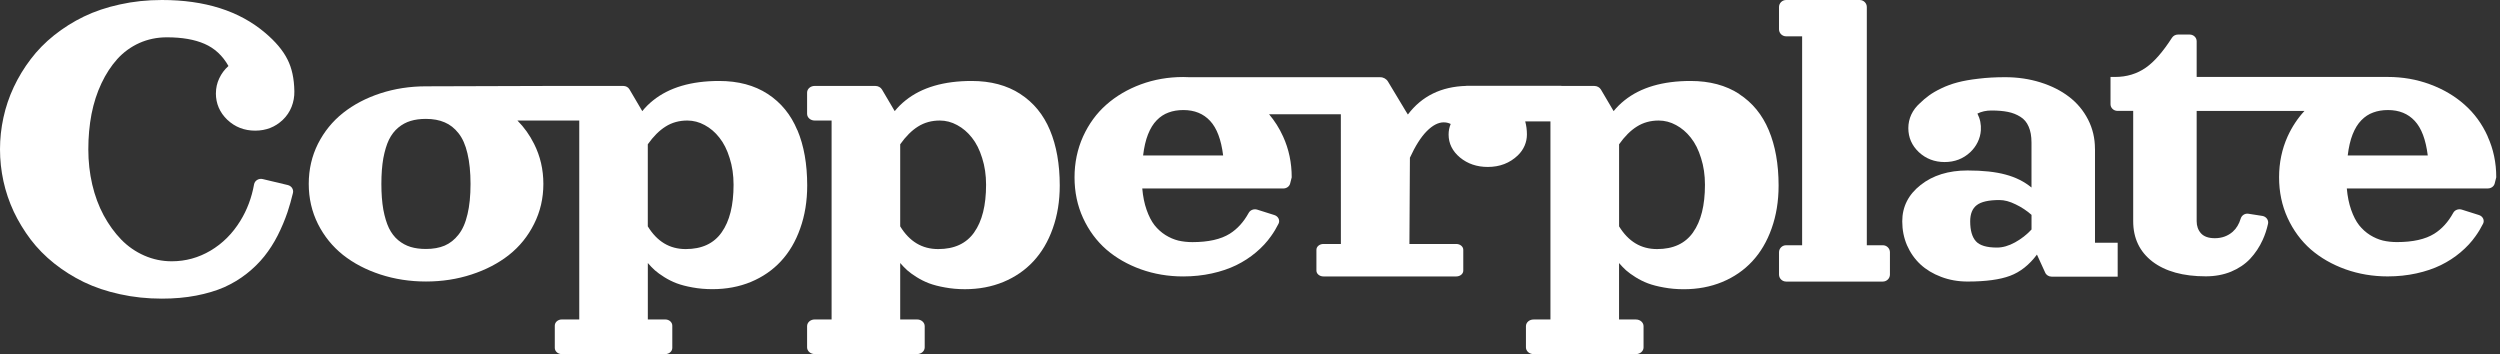 <svg width="586" height="83" viewBox="0 0 586 83" fill="none" xmlns="http://www.w3.org/2000/svg">
<rect x="0" y="0" width="586" height="83" fill="#333333" stroke="none"/>
<path d="M491.059 34.88C491.059 32.414 490.518 30.12 489.437 28.015C488.355 25.909 486.881 24.14 484.996 22.698C483.12 21.256 480.884 20.126 478.295 19.315C475.706 18.504 472.946 18.094 470.005 18.094C467.735 18.094 465.646 18.209 463.738 18.447C461.837 18.66 460.207 18.954 458.847 19.315C457.479 19.675 456.217 20.142 455.046 20.707C453.891 21.256 452.94 21.813 452.178 22.37C451.416 22.919 450.679 23.542 449.975 24.238C449.139 24.984 448.484 25.852 448.009 26.852C447.55 27.843 447.312 28.908 447.312 30.03C447.312 32.234 448.14 34.118 449.786 35.674C451.449 37.214 453.465 37.984 455.824 37.984C458.183 37.984 460.182 37.214 461.829 35.674C463.279 34.314 464.18 32.488 464.311 30.571C464.409 29.178 464.139 27.859 463.508 26.622C464.483 26.139 465.573 25.901 466.777 25.901C468.284 25.901 469.57 26.008 470.652 26.229C471.733 26.442 472.708 26.827 473.576 27.376C474.445 27.908 475.092 28.678 475.518 29.686C475.96 30.677 476.182 31.922 476.182 33.413V43.956C474.494 42.564 472.479 41.556 470.119 40.925C467.768 40.278 464.786 39.959 461.19 39.959C456.725 39.959 453.055 41.097 450.188 43.367C447.32 45.619 445.887 48.462 445.887 51.895C445.887 53.885 446.255 55.745 447.001 57.49C447.763 59.226 448.811 60.717 450.138 61.962C451.482 63.208 453.104 64.183 454.996 64.895C456.905 65.624 458.97 65.993 461.19 65.993C465.458 65.993 468.784 65.542 471.16 64.65C473.552 63.757 475.649 62.094 477.46 59.677L479.401 63.92C479.655 64.486 480.253 64.846 480.909 64.846H496.384V56.892H491.067V34.888L491.059 34.88ZM476.182 53.803C475.1 54.983 473.814 55.982 472.331 56.81C470.865 57.621 469.439 58.03 468.08 58.03C465.671 58.03 464.024 57.531 463.14 56.539C462.255 55.548 461.812 53.992 461.812 51.886C461.812 50.133 462.329 48.864 463.353 48.085C464.377 47.291 466.146 46.889 468.669 46.889C469.841 46.889 471.102 47.225 472.471 47.905C473.855 48.569 475.092 49.388 476.19 50.363V53.795L476.182 53.803Z" fill="white"/>
<path d="M441.33 57.484H437.581V1.641C437.581 0.738 436.83 0 435.911 0H418.67C417.751 0 417 0.738 417 1.641V6.875C417 7.777 417.751 8.516 418.67 8.516H422.419V57.484H418.67C417.751 57.484 417 58.223 417 59.125V64.359C417 65.262 417.751 66 418.67 66H441.33C442.249 66 443 65.262 443 64.359V59.125C443 58.223 442.249 57.484 441.33 57.484Z" fill="white"/>
<path d="M583.123 31.98C581.796 29.031 579.978 26.549 577.676 24.525C575.39 22.494 572.686 20.904 569.573 19.757C566.469 18.61 563.175 18.037 559.685 18.037H514.898V9.657C514.898 8.796 514.161 8.1 513.26 8.1H510.507C509.934 8.1 509.401 8.395 509.107 8.854C506.977 12.163 504.937 14.498 502.995 15.85C500.906 17.308 498.498 18.037 495.77 18.037H494.705V24.435C494.705 25.295 495.442 25.991 496.343 25.991H500.021V51.846C500.021 55.843 501.529 58.997 504.535 61.316C507.566 63.617 511.728 64.772 517.028 64.772C519.208 64.772 521.182 64.404 522.951 63.683C524.737 62.938 526.236 61.93 527.441 60.652C528.645 59.358 529.62 57.891 530.365 56.253C530.914 55.057 531.332 53.795 531.627 52.452C531.815 51.592 531.193 50.748 530.283 50.608L527.031 50.101C526.212 49.969 525.45 50.477 525.221 51.239C524.836 52.526 524.213 53.55 523.353 54.319C522.198 55.327 520.805 55.835 519.15 55.835C517.684 55.835 516.602 55.45 515.906 54.688C515.234 53.926 514.898 52.984 514.898 51.854V26H528.137C528.137 26 528.186 26 528.203 26H540.172C538.574 27.72 537.255 29.711 536.215 31.988C534.888 34.937 534.216 38.132 534.216 41.565C534.216 44.997 534.879 48.175 536.215 51.092C537.558 54.008 539.377 56.466 541.662 58.473C543.964 60.455 546.668 62.004 549.765 63.118C552.886 64.232 556.187 64.789 559.677 64.789C562.028 64.789 564.273 64.551 566.403 64.084C568.533 63.617 570.434 62.97 572.121 62.151C573.825 61.316 575.365 60.316 576.742 59.153C578.126 57.99 579.306 56.728 580.272 55.352C580.944 54.418 581.526 53.443 582.034 52.427C582.435 51.633 581.977 50.691 581.067 50.404L577.045 49.134C576.266 48.888 575.414 49.216 575.046 49.879C573.866 52.026 572.383 53.664 570.589 54.786C568.5 56.089 565.584 56.744 561.848 56.744C560.677 56.744 559.579 56.621 558.547 56.384C557.523 56.13 556.515 55.696 555.548 55.098C554.573 54.483 553.713 53.713 552.968 52.779C552.239 51.846 551.624 50.641 551.108 49.175C550.592 47.709 550.256 46.037 550.092 44.17H583.156C583.918 44.17 584.582 43.694 584.754 43.014L585.122 41.556C585.122 38.124 584.451 34.929 583.099 31.98H583.123ZM550.305 36.436C550.535 34.519 550.912 32.873 551.452 31.505C552.001 30.12 552.681 29.014 553.5 28.187C554.311 27.351 555.237 26.745 556.261 26.377C557.285 25.991 558.448 25.795 559.743 25.795C562.348 25.795 564.437 26.639 566.01 28.334C567.591 30.03 568.607 32.725 569.066 36.436H550.305Z" fill="white"/>
<path d="M50.603 21.868C50.603 24.289 51.498 26.358 53.28 28.076C55.079 29.771 57.255 30.623 59.809 30.623C62.363 30.623 64.49 29.787 66.263 28.116C68.136 26.351 69.047 23.89 68.998 21.384C68.949 18.408 68.407 15.932 67.388 13.941C66.337 11.824 64.572 9.731 62.1 7.654C56.064 2.546 48.008 0 37.948 0C34.516 0 31.239 0.344 28.11 1.039C25.006 1.71 22.189 2.663 19.66 3.882C17.147 5.1 14.831 6.56 12.704 8.255C10.577 9.95 8.738 11.832 7.186 13.886C5.633 15.924 4.311 18.103 3.219 20.423C2.143 22.719 1.339 25.101 0.805 27.561C0.271 30.006 0 32.481 0 34.996C0 37.511 0.271 40.002 0.805 42.462C1.339 44.907 2.143 47.281 3.219 49.601C4.311 51.897 5.633 54.076 7.186 56.137C8.738 58.176 10.577 60.05 12.704 61.745C14.831 63.44 17.155 64.9 19.66 66.118C22.189 67.337 25.006 68.29 28.11 68.961C31.239 69.656 34.516 70 37.948 70C40.822 70 43.499 69.766 45.971 69.289C48.443 68.813 50.636 68.157 52.557 67.321C54.471 66.462 56.228 65.408 57.821 64.15C59.415 62.893 60.794 61.534 61.96 60.074C63.126 58.613 64.178 56.981 65.097 55.177C66.017 53.357 66.781 51.53 67.397 49.71C67.865 48.304 68.292 46.805 68.67 45.227C68.867 44.407 68.325 43.579 67.462 43.376L61.566 41.97C60.646 41.752 59.718 42.322 59.554 43.212C58.987 46.359 57.912 49.218 56.327 51.779C54.487 54.771 52.155 57.09 49.338 58.754C46.538 60.41 43.508 61.245 40.256 61.245C38.014 61.245 35.862 60.8 33.817 59.902C31.789 59.011 29.982 57.762 28.414 56.153C26.845 54.529 25.474 52.639 24.3 50.468C23.134 48.296 22.238 45.891 21.622 43.251C21.007 40.604 20.703 37.855 20.703 34.996C20.703 32.138 20.949 29.342 21.45 26.741C21.967 24.117 22.747 21.712 23.782 19.525C24.817 17.338 26.057 15.44 27.494 13.839C28.948 12.238 30.664 10.989 32.643 10.09C34.639 9.2 36.79 8.747 39.114 8.747C42.662 8.747 45.602 9.255 47.942 10.278C50.299 11.301 52.172 13.027 53.551 15.471C52.631 16.291 51.909 17.26 51.391 18.369C50.874 19.462 50.611 20.626 50.611 21.868H50.603Z" fill="white"/>
<path d="M186.889 30.505C185.382 26.876 183.064 24.042 179.951 22.018C176.829 19.987 173.036 18.979 168.563 18.979C162.042 18.979 156.889 20.495 153.105 23.518C152.146 24.279 151.294 25.123 150.549 26.049L147.534 20.921C147.255 20.437 146.69 20.142 146.084 20.142H130.043L99.855 20.233C96.087 20.233 92.523 20.782 89.156 21.879C85.814 22.977 82.889 24.509 80.407 26.475C77.941 28.433 75.983 30.841 74.525 33.717C73.091 36.592 72.37 39.721 72.37 43.105C72.37 46.488 73.091 49.617 74.525 52.493C75.975 55.368 77.941 57.793 80.407 59.759C82.889 61.717 85.805 63.241 89.156 64.338C92.523 65.436 96.087 65.985 99.855 65.985C103.624 65.985 107.179 65.436 110.53 64.338C113.897 63.241 116.821 61.717 119.303 59.759C121.794 57.793 123.752 55.368 125.185 52.493C126.636 49.617 127.365 46.488 127.365 43.105C127.365 39.721 126.636 36.592 125.185 33.717C124.161 31.66 122.859 29.834 121.286 28.253H135.778V74.882H131.682C130.781 74.882 130.043 75.529 130.043 76.332V81.55C130.043 82.353 130.781 83 131.682 83H155.947C156.848 83 157.586 82.353 157.586 81.55V76.332C157.586 75.529 156.848 74.882 155.947 74.882H151.851V61.651C152.384 62.274 152.933 62.839 153.49 63.347C154.063 63.855 154.809 64.396 155.726 64.969C156.644 65.543 157.61 66.026 158.626 66.411C159.658 66.796 160.904 67.124 162.354 67.378C163.804 67.648 165.36 67.779 166.999 67.779C170.267 67.779 173.274 67.214 176.01 66.083C178.763 64.936 181.106 63.323 183.039 61.242C184.989 59.145 186.504 56.581 187.569 53.541C188.659 50.502 189.208 47.143 189.208 43.482C189.208 38.46 188.446 34.143 186.914 30.505H186.889ZM109.571 50.256C109.112 52.239 108.416 53.82 107.474 55C106.556 56.179 105.475 57.031 104.23 57.572C102.985 58.096 101.526 58.358 99.839 58.358C98.503 58.358 97.307 58.203 96.251 57.883C95.202 57.564 94.235 57.039 93.35 56.31C92.466 55.581 91.745 54.631 91.171 53.476C90.614 52.313 90.18 50.871 89.852 49.142C89.549 47.414 89.394 45.398 89.394 43.113C89.394 40.827 89.549 38.812 89.852 37.084C90.18 35.355 90.614 33.905 91.171 32.75C91.745 31.587 92.474 30.645 93.35 29.916C94.227 29.186 95.194 28.662 96.251 28.343C97.299 28.023 98.495 27.868 99.839 27.868C101.518 27.868 102.985 28.138 104.23 28.679C105.475 29.203 106.556 30.055 107.474 31.226C108.408 32.398 109.112 33.979 109.571 35.969C110.046 37.952 110.292 40.336 110.292 43.121C110.292 45.906 110.054 48.282 109.571 50.273V50.256ZM169.161 54.459C167.326 57.08 164.516 58.383 160.732 58.383C156.947 58.383 154.022 56.605 151.843 53.058V33.823C153.146 31.98 154.53 30.596 156.005 29.67C157.496 28.72 159.2 28.253 161.108 28.253C162.526 28.253 163.877 28.605 165.18 29.318C166.483 30.014 167.629 30.989 168.621 32.258C169.637 33.528 170.439 35.126 171.029 37.051C171.644 38.96 171.947 41.049 171.947 43.31C171.947 48.127 171.021 51.837 169.161 54.459Z" fill="white"/>
<path d="M407.67 22.019C404.549 19.995 400.748 18.979 396.267 18.979C389.737 18.979 384.576 20.495 380.791 23.518C379.833 24.28 378.981 25.123 378.235 26.049L375.253 20.986C374.95 20.47 374.344 20.143 373.681 20.143H365.988V20.118H343.689V20.134C337.831 20.298 333.268 22.527 330.008 26.844L329.516 26.057L325.338 19.11C324.961 18.488 324.281 18.103 323.552 18.103H279.019C278.462 18.07 277.897 18.054 277.332 18.054C273.842 18.054 270.54 18.627 267.419 19.774C264.322 20.921 261.619 22.51 259.317 24.542C257.031 26.557 255.221 29.039 253.869 31.997C252.542 34.946 251.87 38.141 251.87 41.573C251.87 45.005 252.534 48.184 253.869 51.1C255.213 54.017 257.031 56.474 259.317 58.481C261.619 60.464 264.322 62.012 267.419 63.126C270.54 64.24 273.842 64.797 277.332 64.797C279.683 64.797 281.927 64.56 284.057 64.093C286.187 63.626 288.088 62.979 289.776 62.16C291.48 61.324 293.02 60.325 294.396 59.161C295.781 57.998 296.96 56.736 297.927 55.36C298.599 54.426 299.18 53.452 299.688 52.436C300.09 51.641 299.631 50.699 298.722 50.412L294.699 49.142C293.921 48.897 293.069 49.224 292.7 49.888C291.521 52.034 290.038 53.673 288.244 54.795C286.155 56.097 283.238 56.753 279.503 56.753C278.331 56.753 277.233 56.63 276.201 56.392C275.177 56.139 274.169 55.704 273.203 55.106C272.228 54.492 271.368 53.722 270.622 52.788C269.893 51.854 269.279 50.65 268.763 49.183C268.246 47.717 267.911 46.046 267.747 44.178H300.811C301.572 44.178 302.236 43.703 302.408 43.023L302.777 41.565C302.777 38.132 302.105 34.938 300.753 31.988C299.877 30.047 298.771 28.326 297.476 26.786H314.295V28.679L314.303 57.187H310.207C309.306 57.187 308.569 57.793 308.569 58.547V63.438C308.569 64.183 309.306 64.797 310.207 64.797H341.354C342.255 64.797 342.992 64.191 342.992 63.438V58.547C342.992 57.801 342.255 57.187 341.354 57.187H330.368L330.483 36.969C331.744 34.217 333.055 32.144 334.415 30.768C335.791 29.375 337.119 28.679 338.405 28.679C338.978 28.679 339.527 28.802 340.043 29.056C339.715 29.85 339.552 30.669 339.552 31.53C339.552 33.635 340.445 35.437 342.222 36.92C344.016 38.395 346.187 39.132 348.735 39.132C351.553 39.132 353.904 38.222 355.789 36.412C357.198 35.052 357.91 33.316 357.91 31.53C357.91 30.44 357.771 29.416 357.509 28.458H363.424V74.89H359.451C358.476 74.89 357.681 75.586 357.681 76.455V81.435C357.681 82.296 358.476 83 359.451 83H383.478C384.453 83 385.248 82.304 385.248 81.435V76.455C385.248 75.594 384.453 74.89 383.478 74.89H379.505V61.66C380.046 62.282 380.587 62.848 381.144 63.356C381.717 63.864 382.463 64.404 383.38 64.978C384.298 65.551 385.264 66.034 386.28 66.419C387.312 66.805 388.558 67.132 390.016 67.386C391.474 67.656 393.022 67.796 394.669 67.796C397.946 67.796 400.944 67.23 403.689 66.1C406.449 64.953 408.792 63.339 410.726 61.258C412.676 59.161 414.191 56.597 415.264 53.558C416.354 50.519 416.903 47.16 416.903 43.498C416.903 38.476 416.133 34.159 414.601 30.522C413.085 26.893 410.767 24.058 407.646 22.035L407.67 22.019ZM267.943 36.437C268.173 34.52 268.55 32.873 269.09 31.505C269.639 30.121 270.319 29.015 271.138 28.187C271.949 27.352 272.875 26.745 273.899 26.377C274.923 25.992 276.086 25.795 277.381 25.795C279.986 25.795 282.075 26.639 283.648 28.335C285.229 30.03 286.245 32.726 286.704 36.437H267.943ZM396.865 54.459C395.021 57.081 392.211 58.383 388.418 58.383C384.625 58.383 381.701 56.605 379.513 53.058V33.823C380.816 31.98 382.2 30.596 383.675 29.67C385.166 28.728 386.878 28.253 388.787 28.253C390.204 28.253 391.564 28.605 392.867 29.318C394.169 30.014 395.316 30.989 396.316 32.259C397.332 33.528 398.134 35.126 398.724 37.051C399.339 38.96 399.642 41.049 399.642 43.31C399.642 48.127 398.716 51.846 396.856 54.459H396.865Z" fill="white"/>
<path d="M239.156 22.018C236.035 19.995 232.233 18.979 227.752 18.979C221.223 18.979 216.062 20.495 212.277 23.518C211.319 24.279 210.467 25.123 209.721 26.049L206.739 20.986C206.436 20.47 205.83 20.142 205.166 20.142H190.953C189.978 20.142 189.183 20.839 189.183 21.707V26.688C189.183 27.548 189.978 28.253 190.953 28.253H194.926V74.882H190.953C189.978 74.882 189.183 75.578 189.183 76.446V81.427C189.183 82.287 189.978 82.992 190.953 82.992H214.98C215.955 82.992 216.75 82.295 216.75 81.427V76.446C216.75 75.586 215.955 74.882 214.98 74.882H211.007V61.651C211.548 62.274 212.089 62.839 212.646 63.347C213.219 63.855 213.965 64.396 214.882 64.969C215.8 65.543 216.766 66.026 217.782 66.411C218.814 66.796 220.06 67.124 221.518 67.378C222.976 67.648 224.524 67.787 226.171 67.787C229.448 67.787 232.446 67.222 235.191 66.092C237.952 64.945 240.294 63.331 242.228 61.25C244.178 59.153 245.693 56.589 246.766 53.55C247.856 50.51 248.405 47.152 248.405 43.49C248.405 38.468 247.635 34.151 246.111 30.514C244.595 26.884 242.277 24.05 239.156 22.027V22.018ZM228.358 54.459C226.515 57.08 223.705 58.383 219.912 58.383C216.119 58.383 213.186 56.605 211.007 53.058V33.823C212.31 31.98 213.694 30.596 215.169 29.67C216.66 28.728 218.372 28.253 220.281 28.253C221.698 28.253 223.058 28.605 224.361 29.318C225.663 30.014 226.81 30.989 227.81 32.258C228.825 33.528 229.628 35.126 230.218 37.051C230.832 38.96 231.136 41.049 231.136 43.31C231.136 48.127 230.21 51.846 228.35 54.459H228.358Z" fill="white"/>
</svg>
